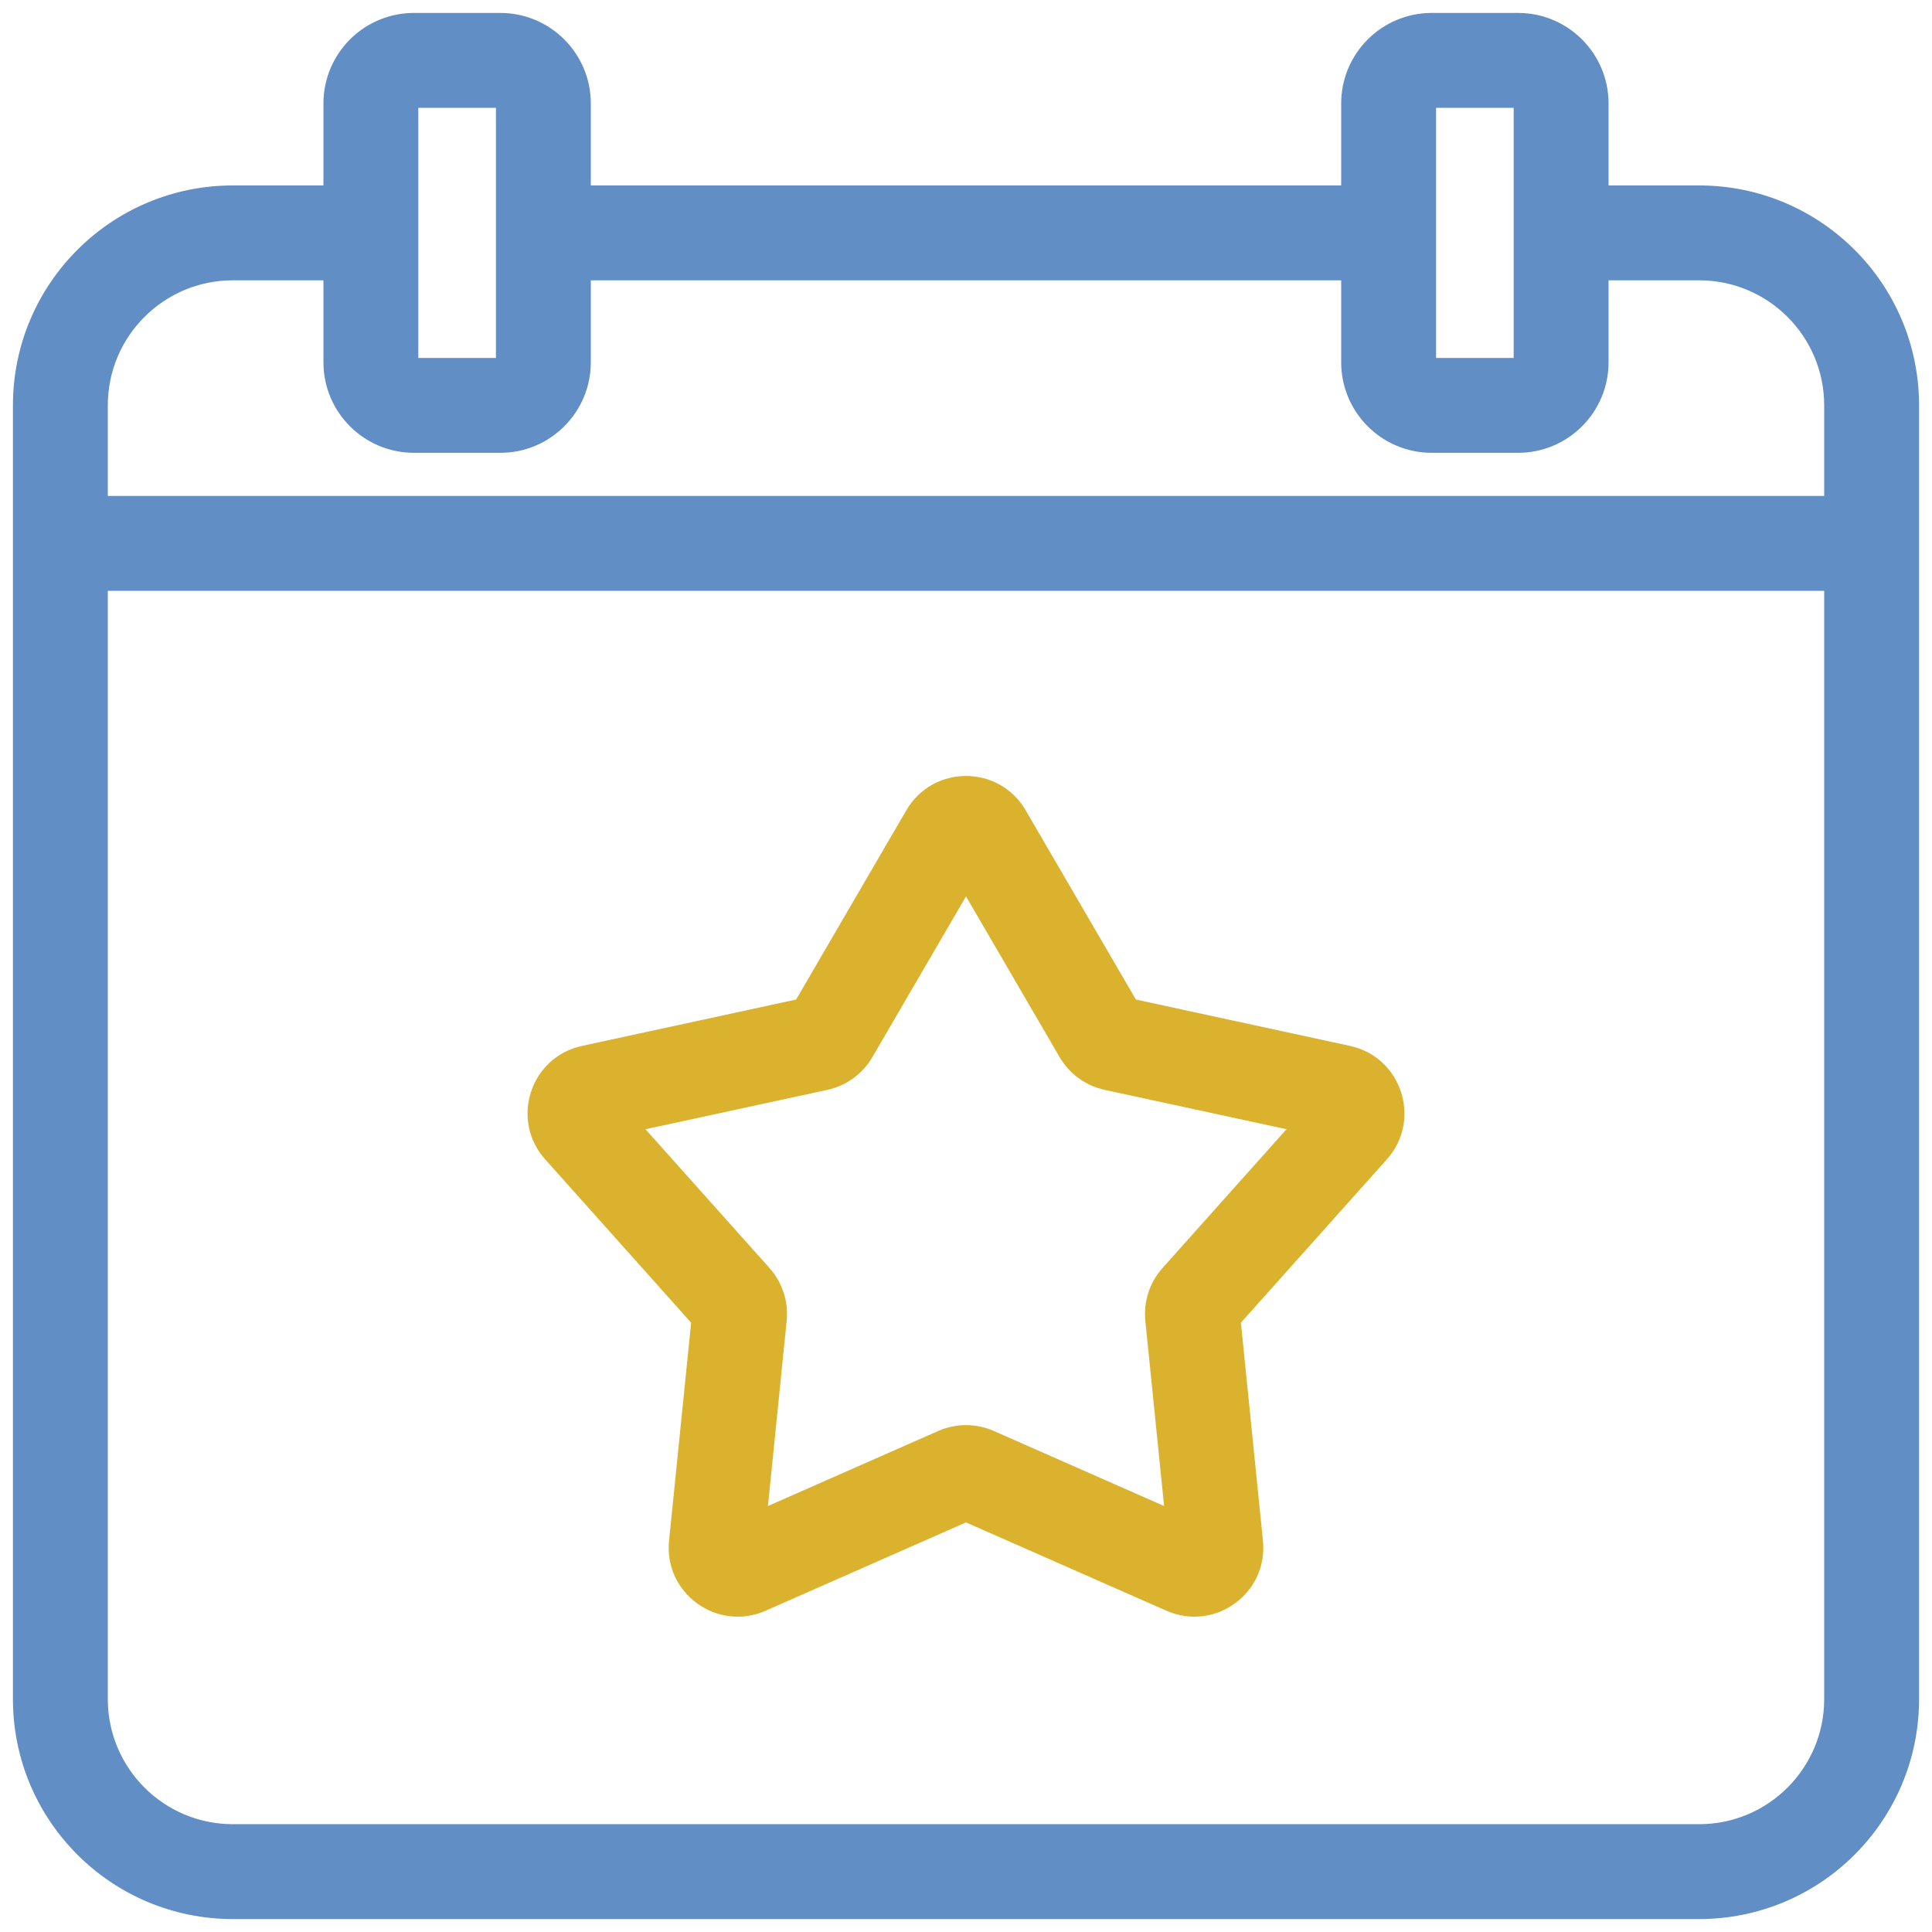 <svg width="56" height="56" viewBox="0 0 56 56" fill="none" xmlns="http://www.w3.org/2000/svg">
<path fill-rule="evenodd" clip-rule="evenodd" d="M9.375 3C9.375 1.55 10.55 0.375 12 0.375H14.5C15.95 0.375 17.125 1.55 17.125 3V5.375H38.875V3C38.875 1.55 40.05 0.375 41.5 0.375H44C45.45 0.375 46.625 1.55 46.625 3V5.375H49.25C52.771 5.375 55.625 8.229 55.625 11.75V49.25C55.625 52.771 52.771 55.625 49.25 55.625H6.75C3.229 55.625 0.375 52.771 0.375 49.25V11.75C0.375 8.229 3.229 5.375 6.75 5.375H9.375V3ZM46.625 8.125V10.5C46.625 11.95 45.45 13.125 44 13.125H41.5C40.05 13.125 38.875 11.95 38.875 10.5V8.125H17.125V10.5C17.125 11.95 15.95 13.125 14.5 13.125H12C10.55 13.125 9.375 11.95 9.375 10.5V8.125H6.75C4.748 8.125 3.125 9.748 3.125 11.75V14.375H52.875V11.75C52.875 9.748 51.252 8.125 49.25 8.125H46.625ZM12.125 3.125V10.375H14.375V3.125H12.125ZM3.125 17.125V49.25C3.125 51.252 4.748 52.875 6.75 52.875H49.25C51.252 52.875 52.875 51.252 52.875 49.25V17.125H3.125ZM41.625 10.375V3.125H43.875V10.375H41.625Z" fill="#618EC4"/>
<path fill-rule="evenodd" clip-rule="evenodd" d="M26.272 23.485C27.043 22.161 28.957 22.161 29.728 23.485L32.924 28.972L39.131 30.316C40.629 30.641 41.22 32.461 40.199 33.604L35.968 38.339L36.607 44.657C36.762 46.182 35.214 47.306 33.811 46.688L28 44.128L22.189 46.688C20.787 47.306 19.238 46.182 19.393 44.657L20.033 38.339L15.802 33.604C14.78 32.461 15.371 30.641 16.87 30.316L23.076 28.972L26.272 23.485ZM28 25.982L25.286 30.642C25.003 31.127 24.53 31.471 23.981 31.59L18.71 32.731L22.303 36.753C22.677 37.172 22.858 37.728 22.802 38.287L22.259 43.653L27.194 41.478C27.707 41.251 28.293 41.251 28.807 41.478L33.742 43.653L33.198 38.287C33.142 37.728 33.323 37.172 33.697 36.753L37.29 32.731L32.019 31.59C31.471 31.471 30.997 31.127 30.714 30.642L28 25.982Z" fill="#DAB22D"/>
</svg>

